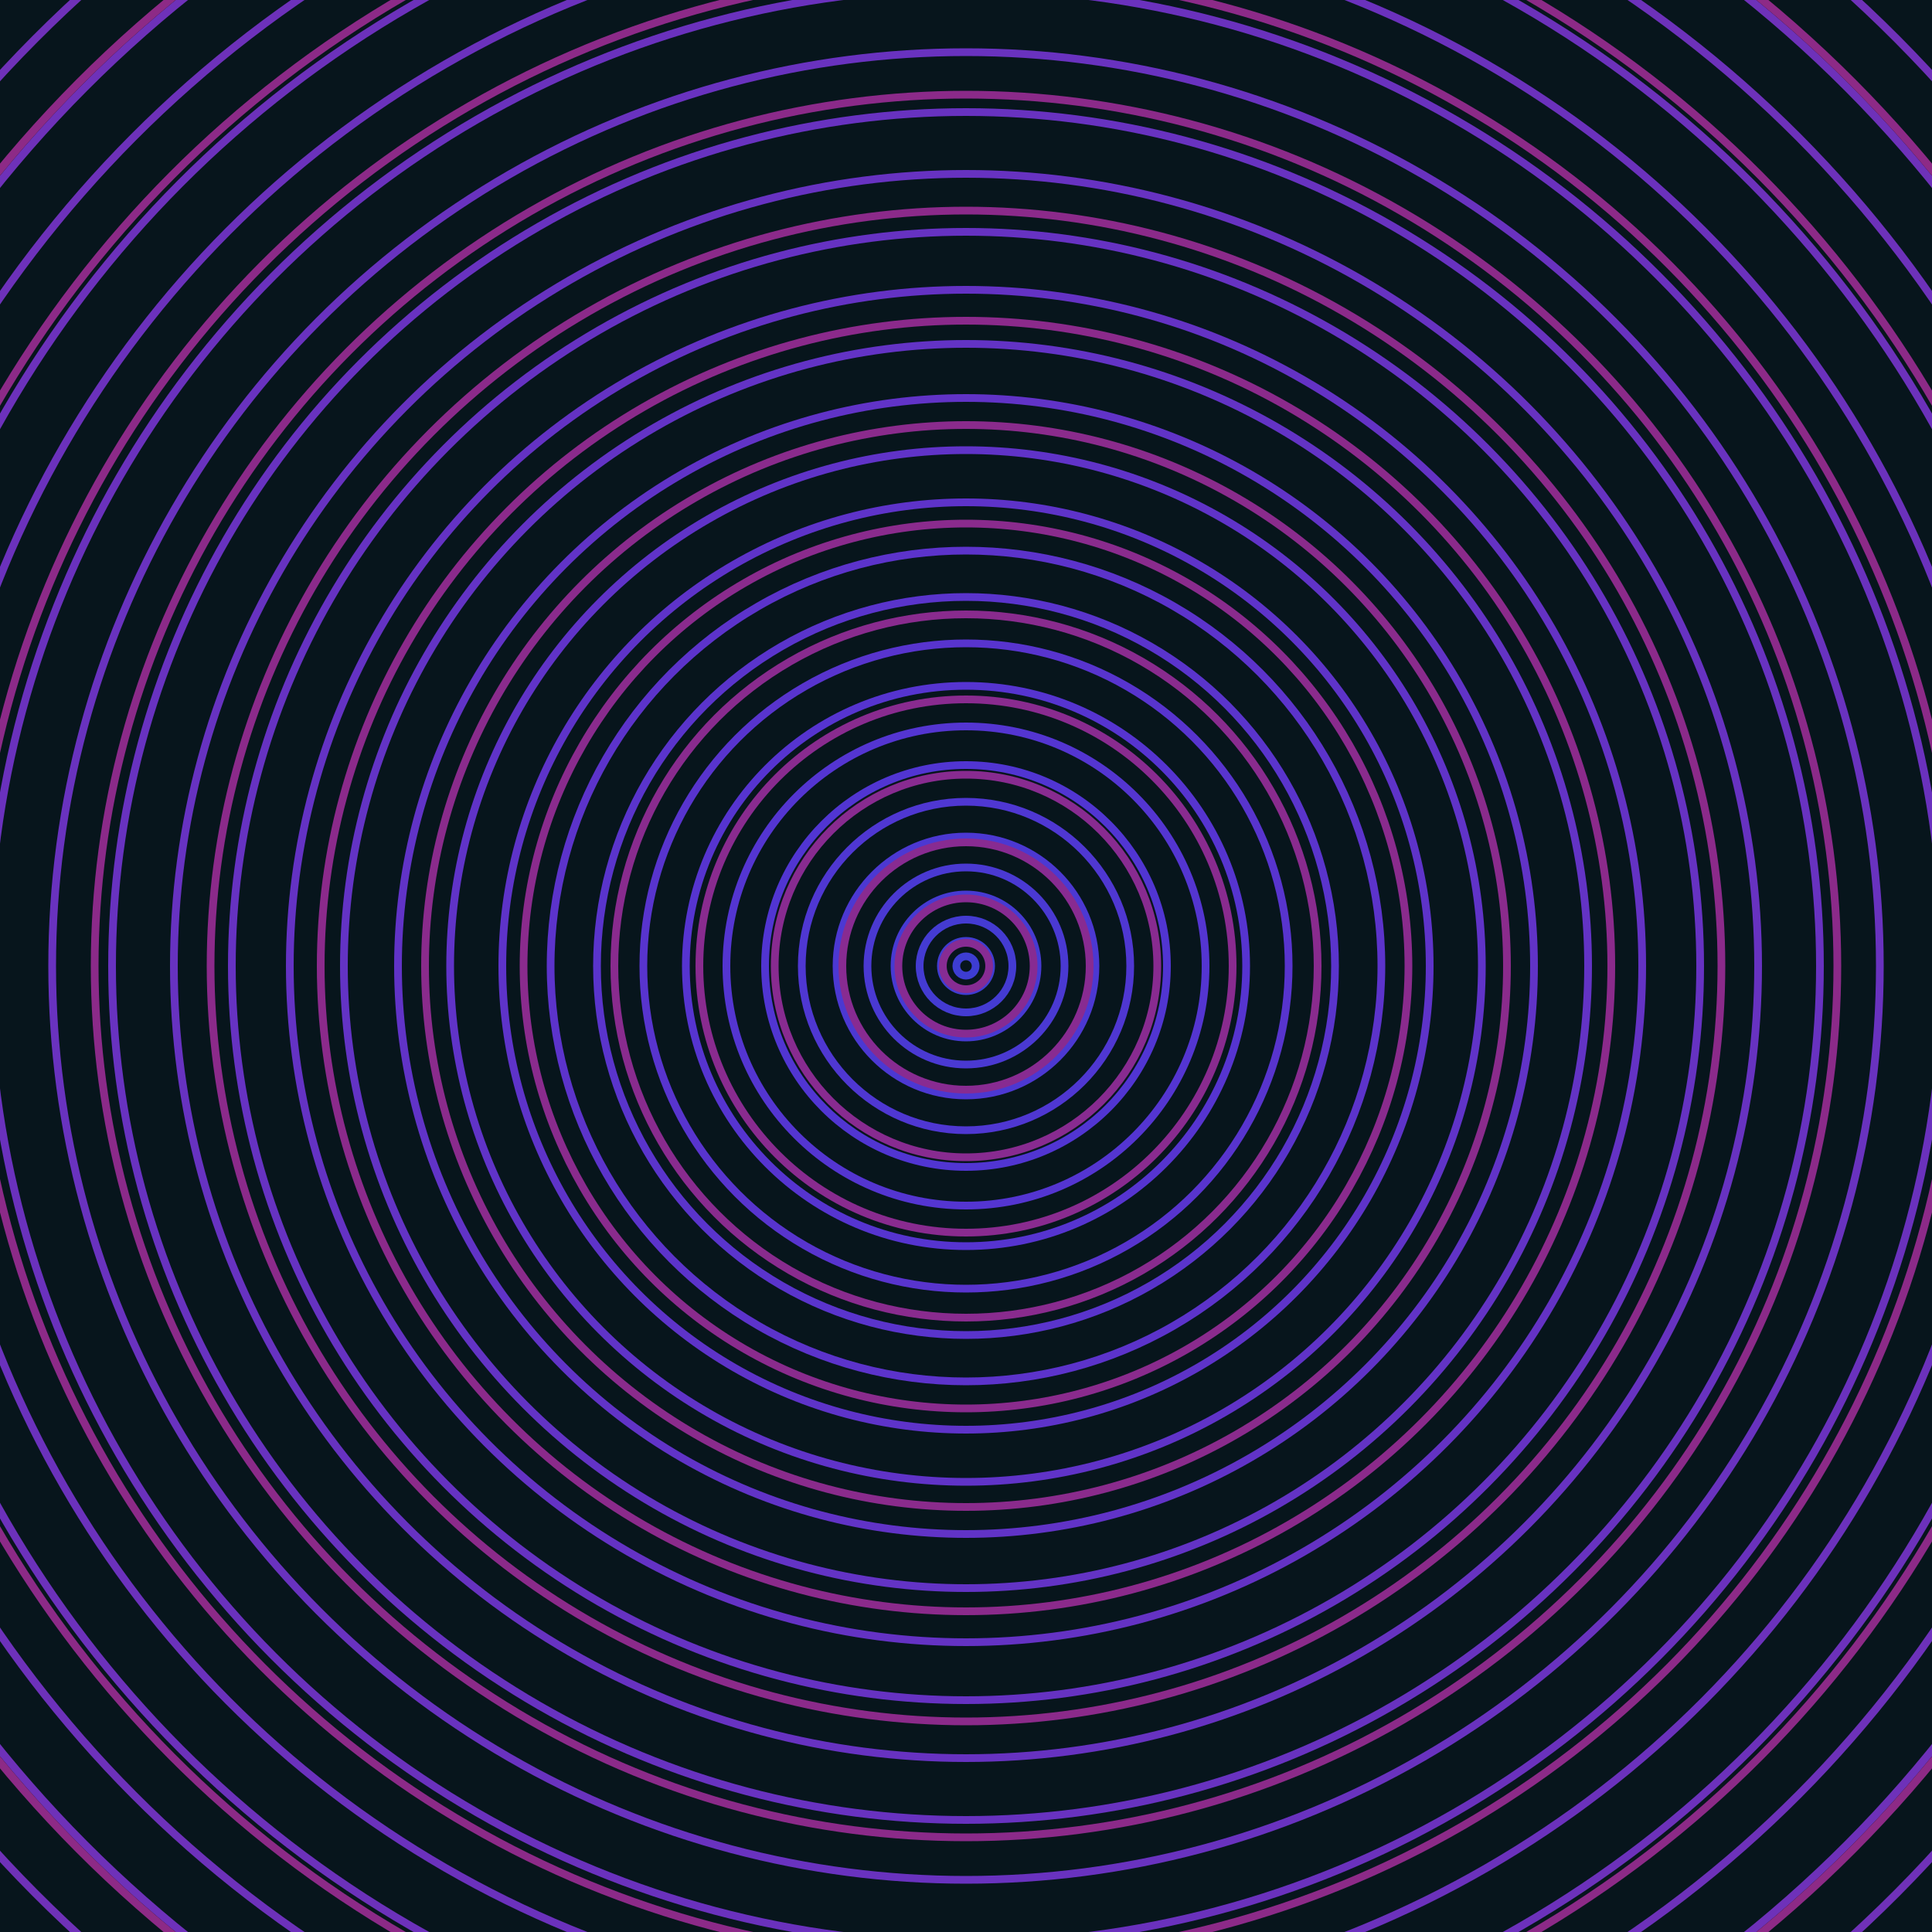<svg xmlns="http://www.w3.org/2000/svg" xmlns:xlink="http://www.w3.org/1999/xlink" version="1.1" viewBox="-0 -0 1 1" width="500" height="500"><rect x="0" y="0" width="1" height="1" fill="#07151c"></rect><rect x="0" y="0" width="1" height="1" fill="#07151c"></rect><g><g><circle cx="0.5" cy="0.5" r="0.005" stroke="#3d3dd2" fill="none" stroke-width="0.004"><animate data-id="a0" attributeName="stroke" begin="indefinate" dur="0.1s" from="#ff89cd" to="#3d3dd2"></animate></circle><circle cx="0.5" cy="0.5" r="0.013" stroke="#403cd2" fill="none" stroke-width="0.004"><animate data-id="a1" attributeName="stroke" begin="indefinate" dur="0.1s" from="#ff89cd" to="#3d3dd2"></animate></circle><circle cx="0.5" cy="0.5" r="0.024" stroke="#443bd2" fill="none" stroke-width="0.004"><animate data-id="a2" attributeName="stroke" begin="indefinate" dur="0.1s" from="#ff89cd" to="#3d3dd2"></animate></circle><circle cx="0.5" cy="0.5" r="0.037" stroke="#473ad2" fill="none" stroke-width="0.004"><animate data-id="a3" attributeName="stroke" begin="indefinate" dur="0.1s" from="#ff89cd" to="#3d3dd2"></animate></circle><circle cx="0.5" cy="0.5" r="0.051" stroke="#4a39d2" fill="none" stroke-width="0.004"><animate data-id="a4" attributeName="stroke" begin="indefinate" dur="0.1s" from="#ff89cd" to="#3d3dd2"></animate></circle><circle cx="0.5" cy="0.5" r="0.067" stroke="#4c38d2" fill="none" stroke-width="0.004"><animate data-id="a5" attributeName="stroke" begin="indefinate" dur="0.1s" from="#ff89cd" to="#3d3dd2"></animate></circle><circle cx="0.5" cy="0.5" r="0.085" stroke="#4f37d2" fill="none" stroke-width="0.004"><animate data-id="a6" attributeName="stroke" begin="indefinate" dur="0.1s" from="#ff89cd" to="#3d3dd2"></animate></circle><circle cx="0.5" cy="0.5" r="0.104" stroke="#5135d2" fill="none" stroke-width="0.004"><animate data-id="a7" attributeName="stroke" begin="indefinate" dur="0.1s" from="#ff89cd" to="#3d3dd2"></animate></circle><circle cx="0.5" cy="0.5" r="0.124" stroke="#5435d1" fill="none" stroke-width="0.004"><animate data-id="a8" attributeName="stroke" begin="indefinate" dur="0.1s" from="#ff89cd" to="#3d3dd2"></animate></circle><circle cx="0.5" cy="0.5" r="0.145" stroke="#5634d0" fill="none" stroke-width="0.004"><animate data-id="a9" attributeName="stroke" begin="indefinate" dur="0.1s" from="#ff89cd" to="#3d3dd2"></animate></circle><circle cx="0.5" cy="0.5" r="0.167" stroke="#5834ce" fill="none" stroke-width="0.004"><animate data-id="a10" attributeName="stroke" begin="indefinate" dur="0.1s" from="#ff89cd" to="#3d3dd2"></animate></circle><circle cx="0.5" cy="0.5" r="0.191" stroke="#5a34cc" fill="none" stroke-width="0.004"><animate data-id="a11" attributeName="stroke" begin="indefinate" dur="0.1s" from="#ff89cd" to="#3d3dd2"></animate></circle><circle cx="0.5" cy="0.5" r="0.215" stroke="#5c33cb" fill="none" stroke-width="0.004"><animate data-id="a12" attributeName="stroke" begin="indefinate" dur="0.1s" from="#ff89cd" to="#3d3dd2"></animate></circle><circle cx="0.5" cy="0.5" r="0.24" stroke="#5e33c9" fill="none" stroke-width="0.004"><animate data-id="a13" attributeName="stroke" begin="indefinate" dur="0.1s" from="#ff89cd" to="#3d3dd2"></animate></circle><circle cx="0.5" cy="0.5" r="0.267" stroke="#6033c8" fill="none" stroke-width="0.004"><animate data-id="a14" attributeName="stroke" begin="indefinate" dur="0.1s" from="#ff89cd" to="#3d3dd2"></animate></circle><circle cx="0.5" cy="0.5" r="0.294" stroke="#6133c7" fill="none" stroke-width="0.004"><animate data-id="a15" attributeName="stroke" begin="indefinate" dur="0.1s" from="#ff89cd" to="#3d3dd2"></animate></circle><circle cx="0.5" cy="0.5" r="0.322" stroke="#6333c5" fill="none" stroke-width="0.004"><animate data-id="a16" attributeName="stroke" begin="indefinate" dur="0.1s" from="#ff89cd" to="#3d3dd2"></animate></circle><circle cx="0.5" cy="0.5" r="0.35" stroke="#6432c4" fill="none" stroke-width="0.004"><animate data-id="a17" attributeName="stroke" begin="indefinate" dur="0.1s" from="#ff89cd" to="#3d3dd2"></animate></circle><circle cx="0.5" cy="0.5" r="0.38" stroke="#6632c2" fill="none" stroke-width="0.004"><animate data-id="a18" attributeName="stroke" begin="indefinate" dur="0.1s" from="#ff89cd" to="#3d3dd2"></animate></circle><circle cx="0.5" cy="0.5" r="0.41" stroke="#6732c1" fill="none" stroke-width="0.004"><animate data-id="a19" attributeName="stroke" begin="indefinate" dur="0.1s" from="#ff89cd" to="#3d3dd2"></animate></circle><circle cx="0.5" cy="0.5" r="0.442" stroke="#6832c0" fill="none" stroke-width="0.004"><animate data-id="a20" attributeName="stroke" begin="indefinate" dur="0.1s" from="#ff89cd" to="#3d3dd2"></animate></circle><circle cx="0.5" cy="0.5" r="0.473" stroke="#6932bf" fill="none" stroke-width="0.004"><animate data-id="a21" attributeName="stroke" begin="indefinate" dur="0.1s" from="#ff89cd" to="#3d3dd2"></animate></circle><circle cx="0.5" cy="0.5" r="0.506" stroke="#6a31bd" fill="none" stroke-width="0.004"><animate data-id="a22" attributeName="stroke" begin="indefinate" dur="0.1s" from="#ff89cd" to="#3d3dd2"></animate></circle><circle cx="0.5" cy="0.5" r="0.539" stroke="#6b31bc" fill="none" stroke-width="0.004"><animate data-id="a23" attributeName="stroke" begin="indefinate" dur="0.1s" from="#ff89cd" to="#3d3dd2"></animate></circle><circle cx="0.5" cy="0.5" r="0.574" stroke="#6c31bb" fill="none" stroke-width="0.004"><animate data-id="a24" attributeName="stroke" begin="indefinate" dur="0.1s" from="#ff89cd" to="#3d3dd2"></animate></circle><circle cx="0.5" cy="0.5" r="0.608" stroke="#6d31ba" fill="none" stroke-width="0.004"><animate data-id="a25" attributeName="stroke" begin="indefinate" dur="0.1s" from="#ff89cd" to="#3d3dd2"></animate></circle><circle cx="0.5" cy="0.5" r="0.644" stroke="#6e31b9" fill="none" stroke-width="0.004"><animate data-id="a26" attributeName="stroke" begin="indefinate" dur="0.1s" from="#ff89cd" to="#3d3dd2"></animate></circle><circle cx="0.5" cy="0.5" r="0.68" stroke="#6f31b8" fill="none" stroke-width="0.004"><animate data-id="a27" attributeName="stroke" begin="indefinate" dur="0.1s" from="#ff89cd" to="#3d3dd2"></animate></circle><circle cx="0.5" cy="0.5" r="0.717" stroke="#7030b7" fill="none" stroke-width="0.004"><animate data-id="a28" attributeName="stroke" begin="indefinate" dur="0.1s" from="#ff89cd" to="#3d3dd2"></animate></circle><circle cx="0.5" cy="0.5" r="0.754" stroke="#7130b6" fill="none" stroke-width="0.004"><animate data-id="a29" attributeName="stroke" begin="indefinate" dur="0.1s" from="#ff89cd" to="#3d3dd2"></animate></circle><circle cx="0.5" cy="0.5" r="0.792" stroke="#7230b5" fill="none" stroke-width="0.004"><animate data-id="a30" attributeName="stroke" begin="indefinate" dur="0.1s" from="#ff89cd" to="#3d3dd2"></animate></circle><animateTransform attributeName="transform" attributeType="XML" type="translate" values="0.015 0; 0.015 0;" keyTimes="0; 1" dur="0s" repeatCount="1"></animateTransform></g></g><g><g><circle cx="0.5" cy="0.5" r="0.012" stroke="#872c93" fill="none" stroke-width="0.004"><animate data-id="b0" attributeName="stroke" begin="indefinate" dur="0.1s" from="#ff89cd" to="#8d1e9b"></animate></circle><circle cx="0.5" cy="0.5" r="0.035" stroke="#872b92" fill="none" stroke-width="0.004"><animate data-id="b1" attributeName="stroke" begin="indefinate" dur="0.1s" from="#ff89cd" to="#8d1e9b"></animate></circle><circle cx="0.5" cy="0.5" r="0.064" stroke="#882b91" fill="none" stroke-width="0.004"><animate data-id="b2" attributeName="stroke" begin="indefinate" dur="0.1s" from="#ff89cd" to="#8d1e9b"></animate></circle><circle cx="0.5" cy="0.5" r="0.099" stroke="#882b90" fill="none" stroke-width="0.004"><animate data-id="b3" attributeName="stroke" begin="indefinate" dur="0.1s" from="#ff89cd" to="#8d1e9b"></animate></circle><circle cx="0.5" cy="0.5" r="0.138" stroke="#892b8f" fill="none" stroke-width="0.004"><animate data-id="b4" attributeName="stroke" begin="indefinate" dur="0.1s" from="#ff89cd" to="#8d1e9b"></animate></circle><circle cx="0.5" cy="0.5" r="0.182" stroke="#892b8e" fill="none" stroke-width="0.004"><animate data-id="b5" attributeName="stroke" begin="indefinate" dur="0.1s" from="#ff89cd" to="#8d1e9b"></animate></circle><circle cx="0.5" cy="0.5" r="0.229" stroke="#8a2b8d" fill="none" stroke-width="0.004"><animate data-id="b6" attributeName="stroke" begin="indefinate" dur="0.1s" from="#ff89cd" to="#8d1e9b"></animate></circle><circle cx="0.5" cy="0.5" r="0.28" stroke="#8a2b8c" fill="none" stroke-width="0.004"><animate data-id="b7" attributeName="stroke" begin="indefinate" dur="0.1s" from="#ff89cd" to="#8d1e9b"></animate></circle><circle cx="0.5" cy="0.5" r="0.334" stroke="#8b2a8b" fill="none" stroke-width="0.004"><animate data-id="b8" attributeName="stroke" begin="indefinate" dur="0.1s" from="#ff89cd" to="#8d1e9b"></animate></circle><circle cx="0.5" cy="0.5" r="0.391" stroke="#8b2a8a" fill="none" stroke-width="0.004"><animate data-id="b9" attributeName="stroke" begin="indefinate" dur="0.1s" from="#ff89cd" to="#8d1e9b"></animate></circle><circle cx="0.5" cy="0.5" r="0.451" stroke="#8b2a89" fill="none" stroke-width="0.004"><animate data-id="b10" attributeName="stroke" begin="indefinate" dur="0.1s" from="#ff89cd" to="#8d1e9b"></animate></circle><circle cx="0.5" cy="0.5" r="0.514" stroke="#8c2a88" fill="none" stroke-width="0.004"><animate data-id="b11" attributeName="stroke" begin="indefinate" dur="0.1s" from="#ff89cd" to="#8d1e9b"></animate></circle><circle cx="0.5" cy="0.5" r="0.58" stroke="#8c2a87" fill="none" stroke-width="0.004"><animate data-id="b12" attributeName="stroke" begin="indefinate" dur="0.1s" from="#ff89cd" to="#8d1e9b"></animate></circle><circle cx="0.5" cy="0.5" r="0.648" stroke="#8d2a86" fill="none" stroke-width="0.004"><animate data-id="b13" attributeName="stroke" begin="indefinate" dur="0.1s" from="#ff89cd" to="#8d1e9b"></animate></circle><circle cx="0.5" cy="0.5" r="0.719" stroke="#8d2a85" fill="none" stroke-width="0.004"><animate data-id="b14" attributeName="stroke" begin="indefinate" dur="0.1s" from="#ff89cd" to="#8d1e9b"></animate></circle><circle cx="0.5" cy="0.5" r="0.792" stroke="#8d2a84" fill="none" stroke-width="0.004"><animate data-id="b15" attributeName="stroke" begin="indefinate" dur="0.1s" from="#ff89cd" to="#8d1e9b"></animate></circle><animateTransform attributeName="transform" attributeType="XML" type="translate" values="-0.015 0; -0.015 0;" keyTimes="0; 1" dur="0s" repeatCount="1"></animateTransform></g></g></svg>